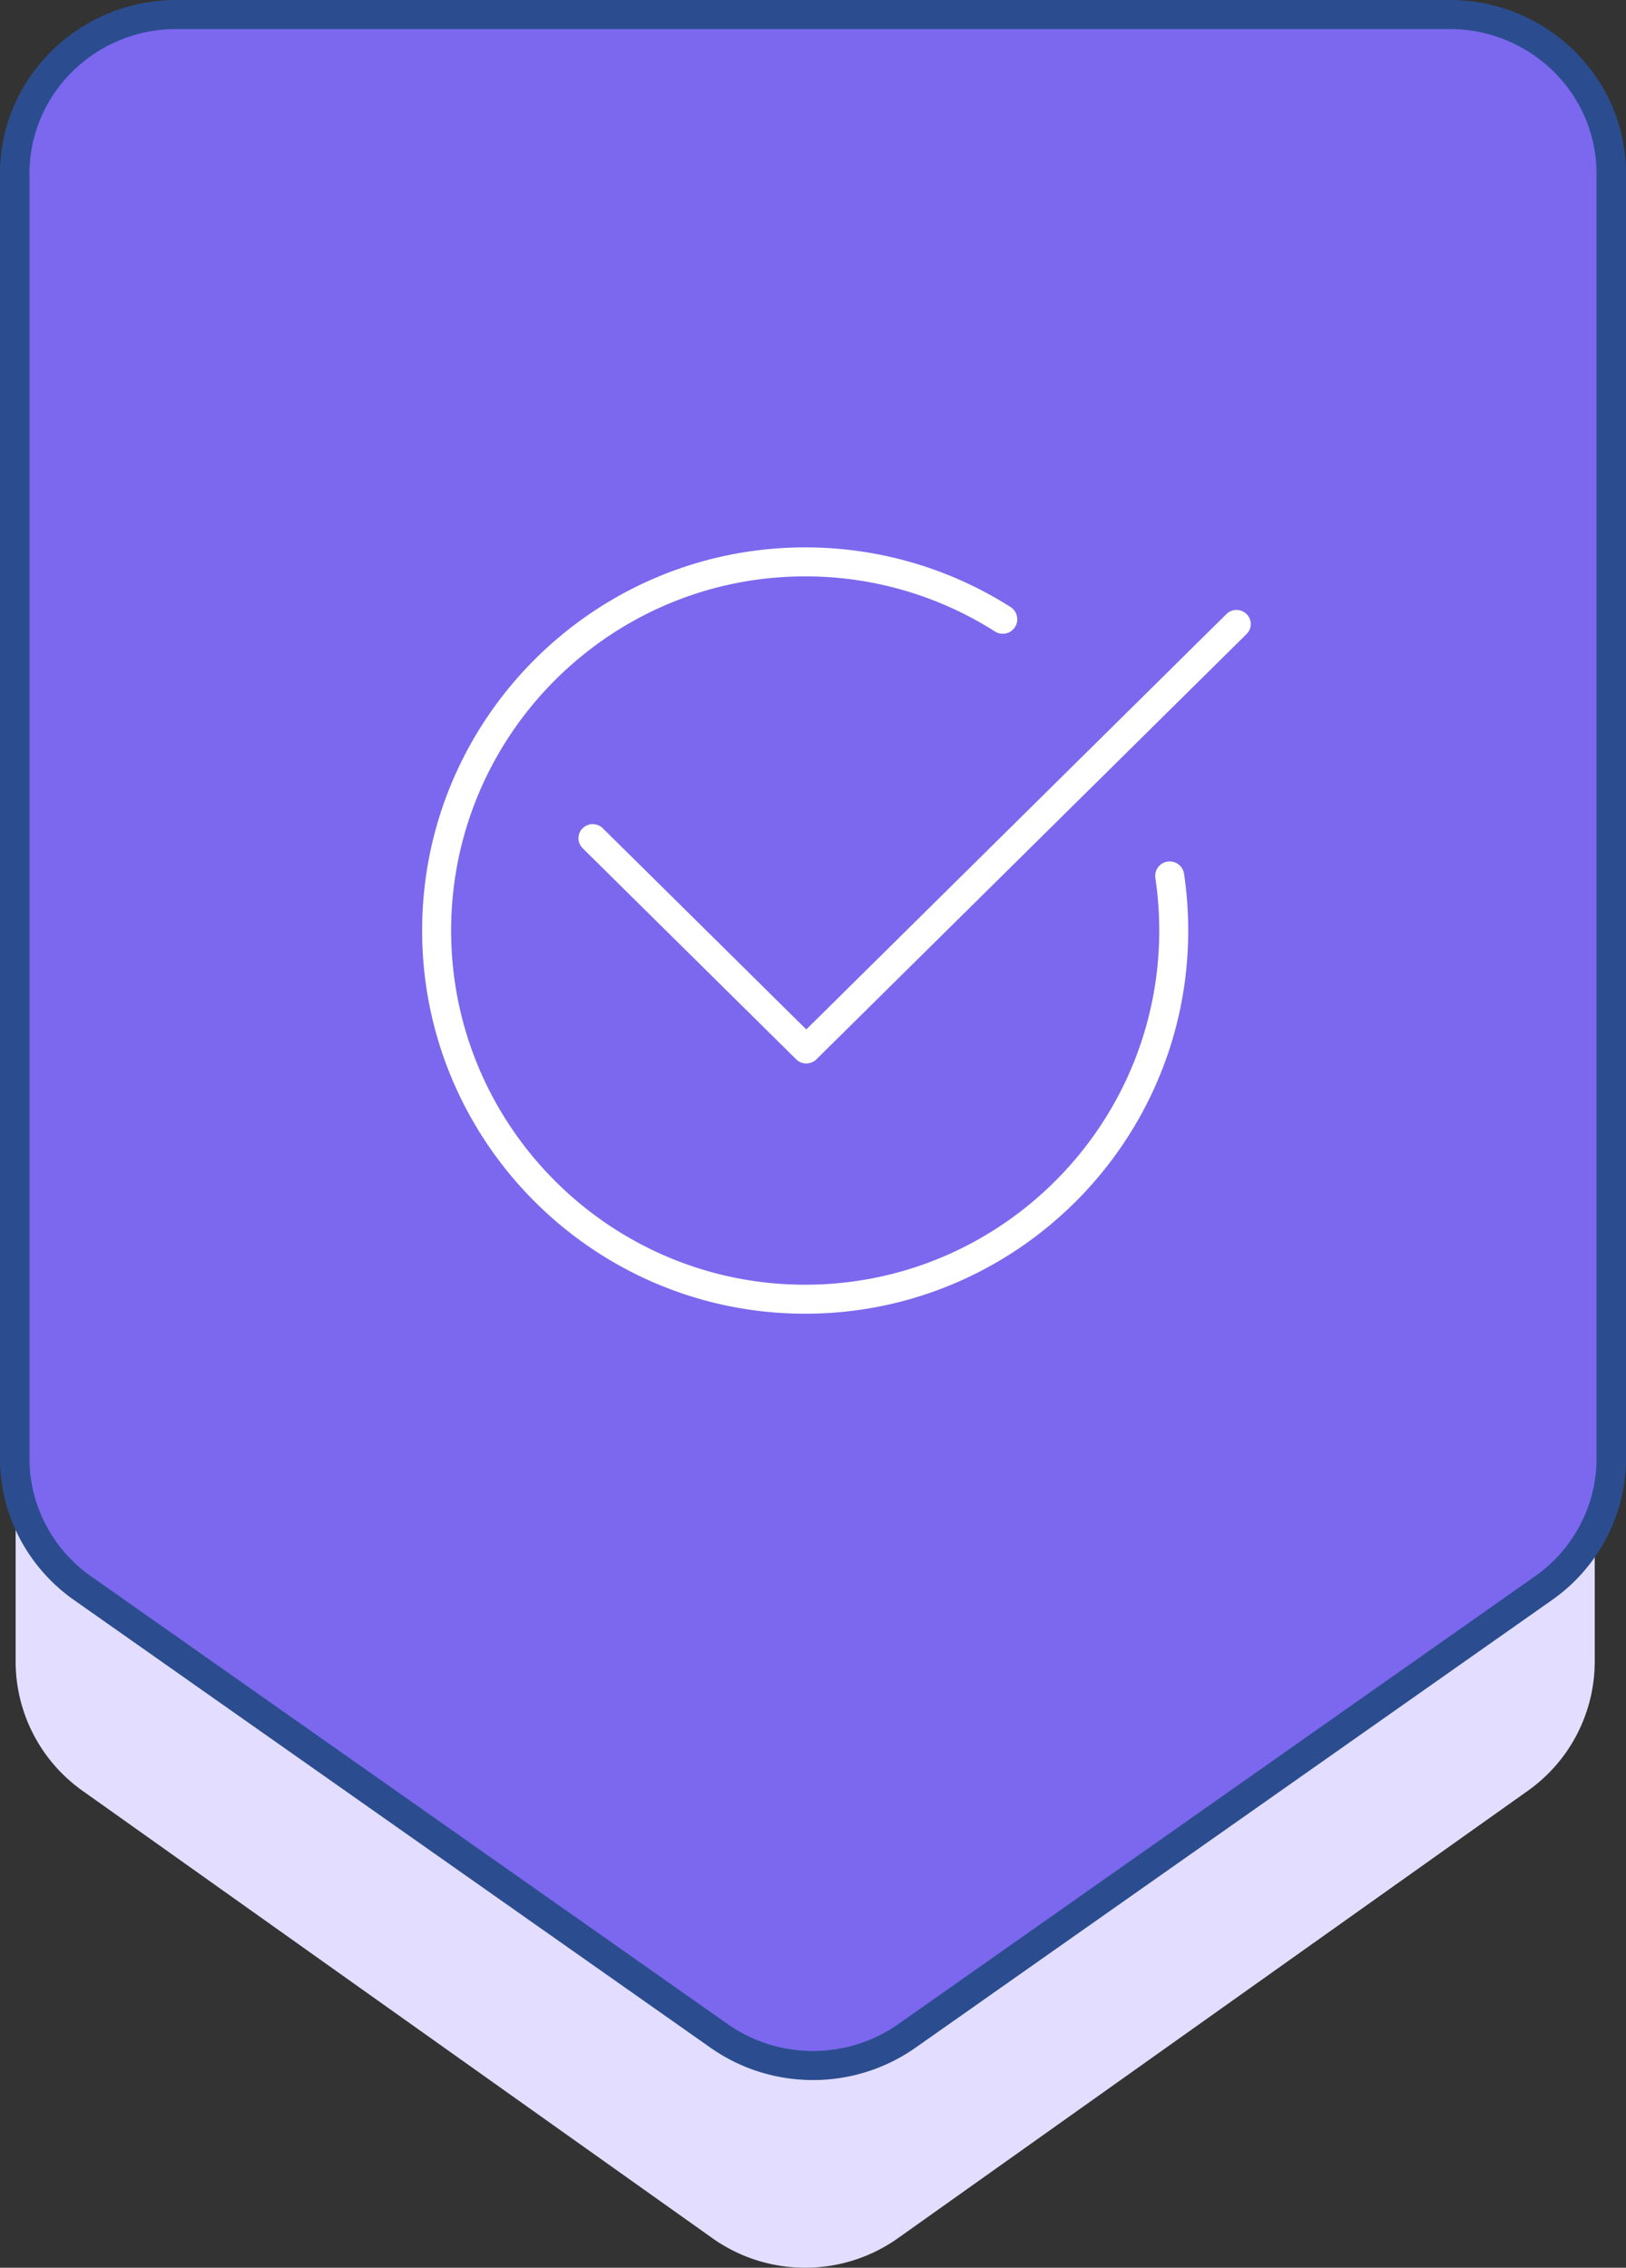 <svg width="104" height="145" xmlns="http://www.w3.org/2000/svg"><rect width="100%" height="100%" fill="#333333" stroke="none"/><g fill="none" fill-rule="evenodd"><path d="M51.5 145c-2.081 0-4.163-.63-5.94-1.893L5.28 114.505A10.14 10.14 0 0 1 1 106.237V24.16C1 18.55 5.575 14 11.22 14h80.56C97.424 14 102 18.55 102 24.16v82.077a10.14 10.14 0 0 1-4.28 8.268l-40.28 28.602A10.247 10.247 0 0 1 51.5 145" fill="#E3DEFF"/><path d="M98.677 101.505L58 130.108a10.454 10.454 0 0 1-11.997 0l-40.68-28.603C2.61 99.598 1 96.52 1 93.238V11.159C1 5.55 5.62 1 11.322 1h81.356C98.378 1 103 5.548 103 11.16v82.078c0 3.281-1.61 6.36-4.323 8.267" fill="#7B68EE"/><path d="M11.276 1.857c-5.177 0-9.39 4.145-9.39 9.242v82.168c0 2.978 1.47 5.79 3.933 7.522l40.724 28.633a9.513 9.513 0 0 0 10.915 0l40.723-28.633c2.464-1.732 3.933-4.544 3.933-7.522V11.1c0-5.097-4.212-9.242-9.39-9.242H11.276zM52 133c-2.297 0-4.593-.689-6.554-2.067L4.723 102.3C1.765 100.22 0 96.844 0 93.267V11.1C0 4.979 5.059 0 11.276 0h81.448C98.94 0 104 4.98 104 11.099v82.168c0 3.577-1.765 6.954-4.722 9.033l-40.724 28.634A11.386 11.386 0 0 1 52 133z" fill="#2B4D8F"/><path d="M51.5 84C37.99 84 27 73.01 27 59.5S37.99 35 51.5 35c4.67 0 9.213 1.32 13.136 3.815a.927.927 0 1 1-.996 1.564 22.574 22.574 0 0 0-12.14-3.525c-12.487 0-22.646 10.159-22.646 22.646S39.013 82.146 51.5 82.146c12.486 0 22.646-10.159 22.646-22.646 0-1.123-.084-2.253-.248-3.357a.927.927 0 0 1 1.834-.272c.178 1.194.268 2.414.268 3.63C76 73.01 65.009 84 51.5 84" fill="#FFF"/><path d="M51.57 68a.914.914 0 0 1-.644-.264l-13.66-13.5a.895.895 0 0 1 0-1.276.919.919 0 0 1 1.29 0l13.015 12.863 26.871-26.559a.919.919 0 0 1 1.29 0 .893.893 0 0 1 0 1.276L52.216 67.736a.917.917 0 0 1-.645.264" fill="#FFF"/></g></svg>